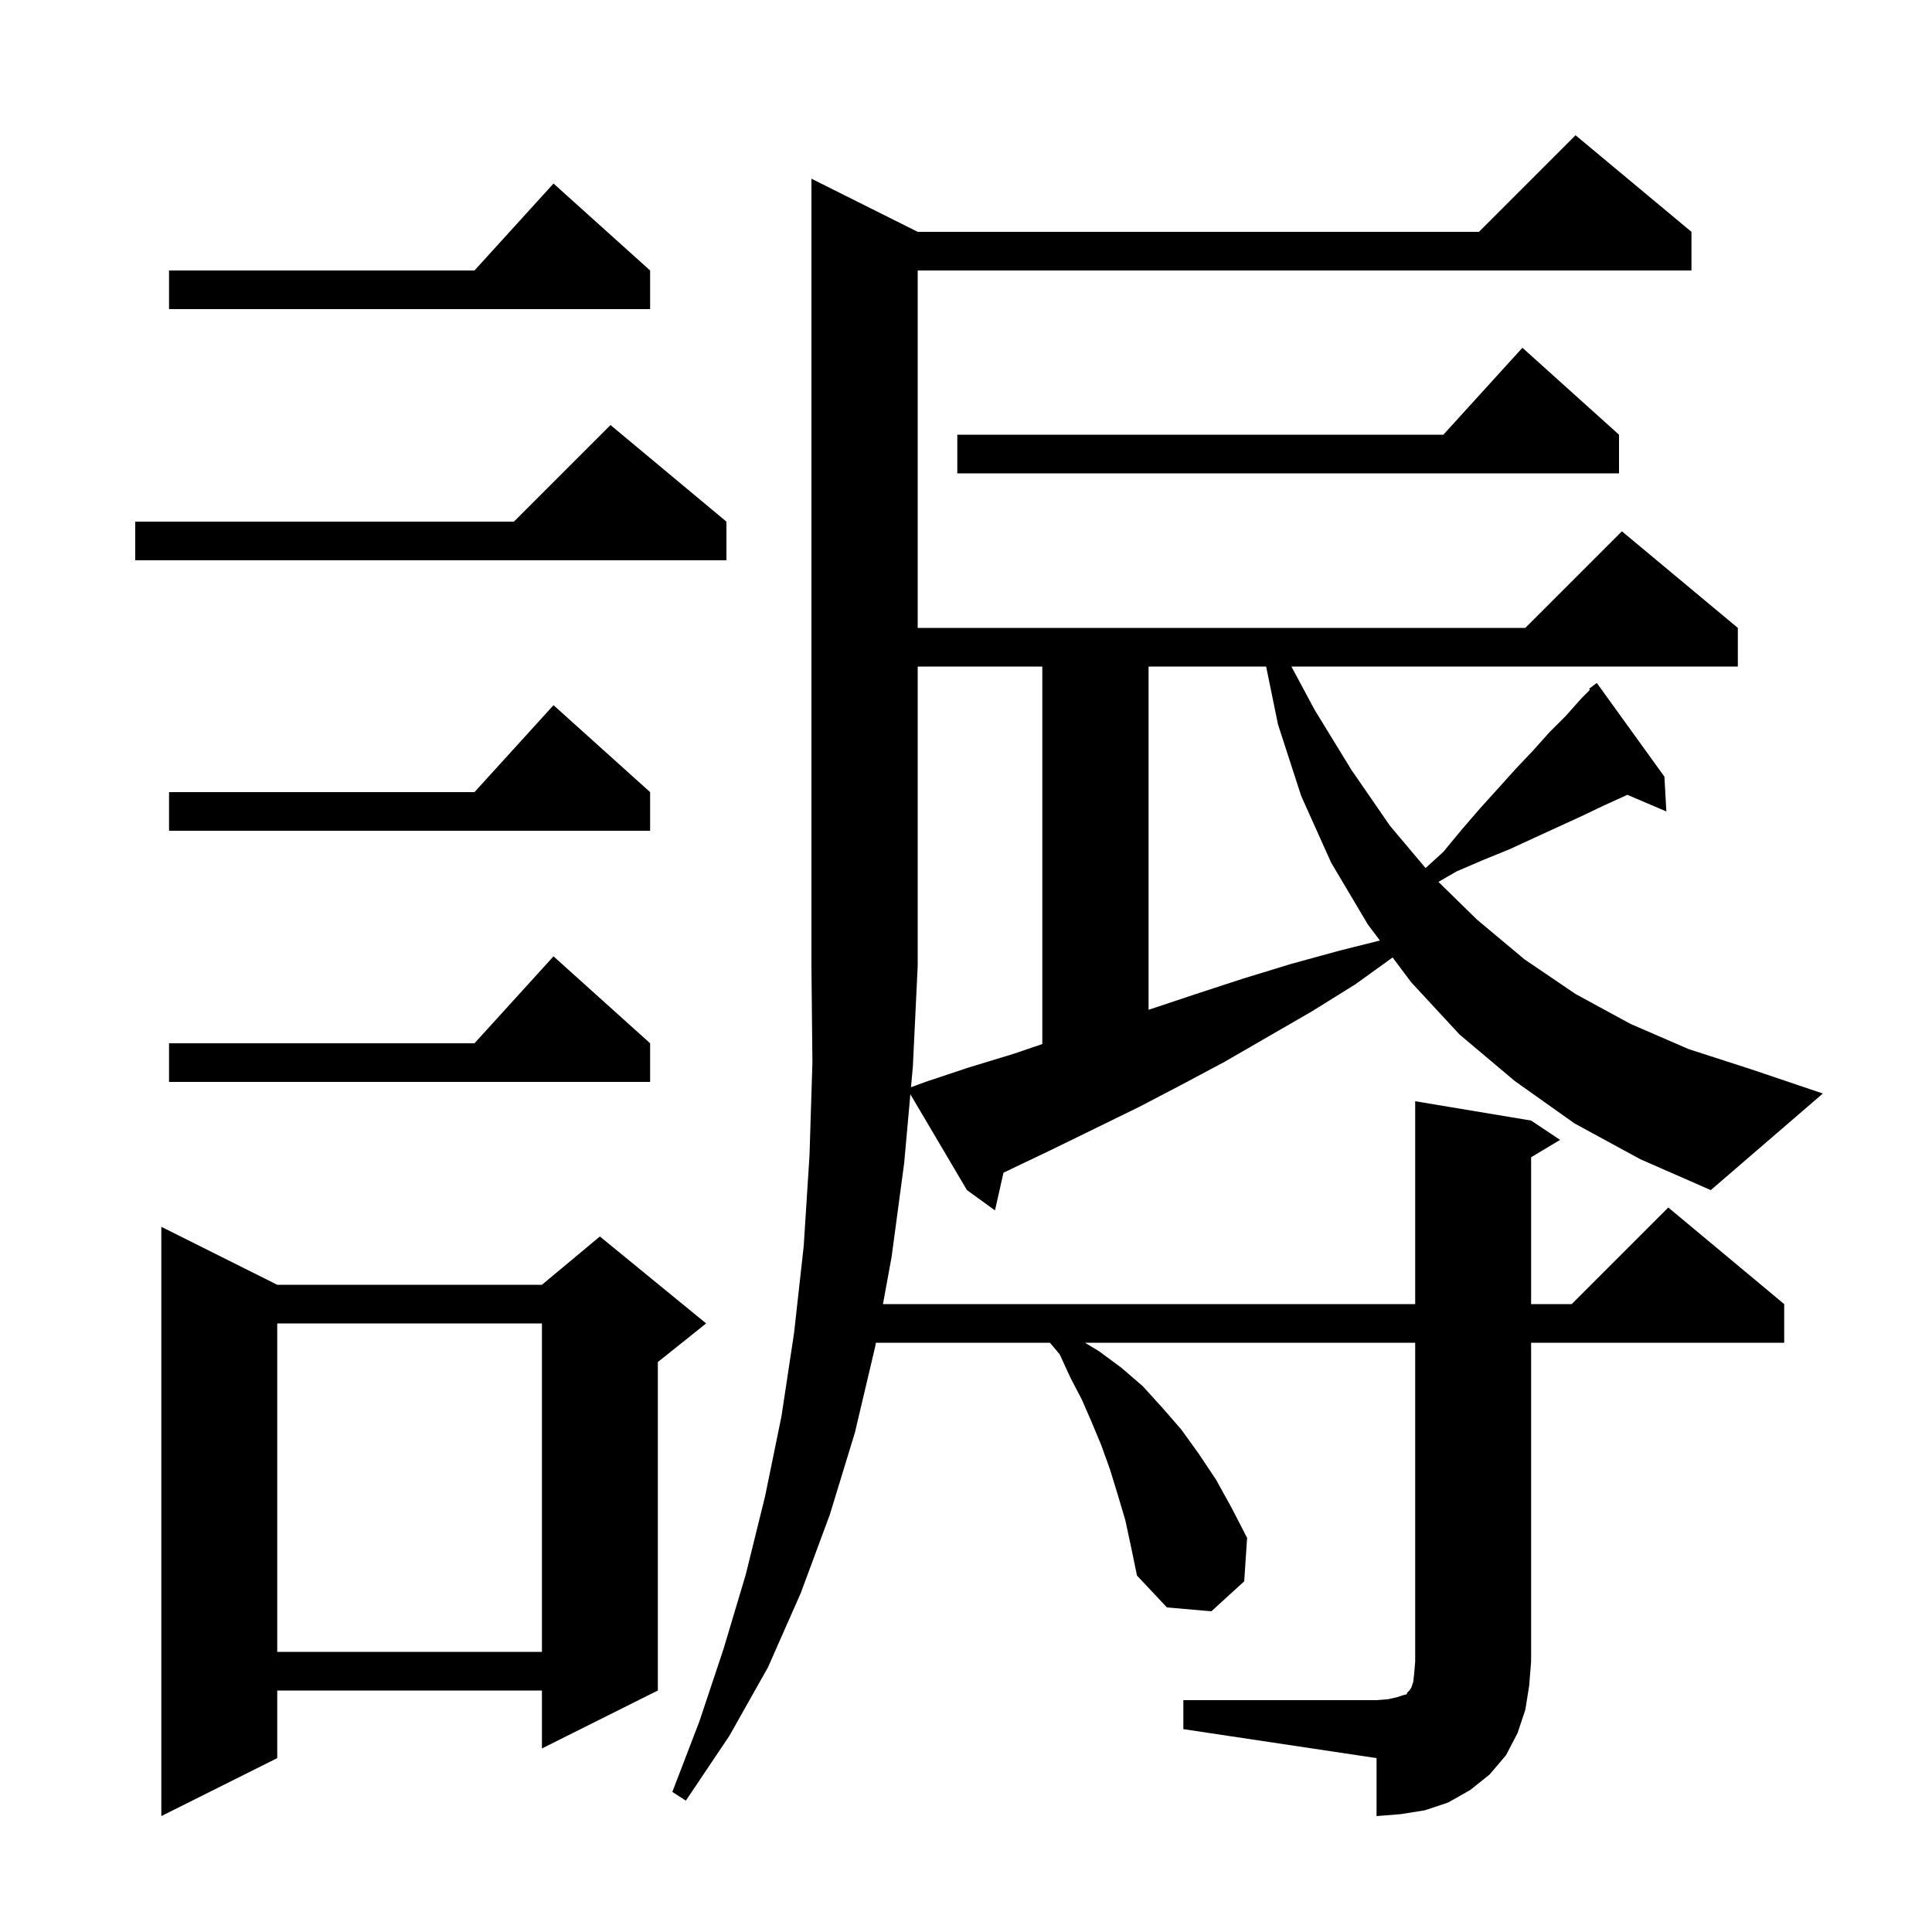 <svg xmlns="http://www.w3.org/2000/svg" xmlns:xlink="http://www.w3.org/1999/xlink" version="1.1" baseProfile="full" viewBox="0 0 200 200" width="200" height="200"><g fill="currentColor"><path d="M 28.7 133.0 L 56.1 133.0 L 62.1 128.0 L 73.1 137.0 L 68.1 141.0 L 68.1 175.0 L 56.1 181.0 L 56.1 175.0 L 28.7 175.0 L 28.7 182.0 L 16.7 188.0 L 16.7 127.0 Z M 28.7 137.0 L 28.7 171.0 L 56.1 171.0 L 56.1 137.0 Z M 94.306 112.55 L 95.8 112.0 L 100.3 110.5 L 104.9 109.1 L 107.9 108.079 L 107.9 69.0 L 95.0 69.0 L 95.0 100.0 L 94.5 110.4 Z M 67.3 108.0 L 67.3 112.0 L 17.5 112.0 L 17.5 108.0 L 49.118 108.0 L 57.3 99.0 Z M 118.9 69.0 L 118.9 104.532 L 119.0 104.5 L 123.8 102.9 L 128.7 101.3 L 133.6 99.8 L 138.7 98.4 L 142.847 97.363 L 141.6 95.7 L 137.8 89.3 L 134.7 82.4 L 132.3 75.0 L 131.069 69.0 Z M 67.3 82.0 L 67.3 86.0 L 17.5 86.0 L 17.5 82.0 L 49.118 82.0 L 57.3 73.0 Z M 75.2 54.0 L 75.2 58.0 L 14.0 58.0 L 14.0 54.0 L 53.2 54.0 L 63.2 44.0 Z M 167.6 45.0 L 167.6 49.0 L 99.1 49.0 L 99.1 45.0 L 149.418 45.0 L 157.6 36.0 Z M 67.3 28.0 L 67.3 32.0 L 17.5 32.0 L 17.5 28.0 L 49.118 28.0 L 57.3 19.0 Z M 172.5 84.0 L 168.457 82.278 L 168.2 82.4 L 166.0 83.4 L 163.7 84.5 L 158.9 86.7 L 156.3 87.9 L 153.6 89.0 L 150.8 90.2 L 148.907 91.292 L 152.9 95.2 L 157.8 99.3 L 163.1 102.9 L 168.8 106.0 L 174.8 108.6 L 181.3 110.7 L 188.7 113.2 L 177.1 123.2 L 169.8 120.0 L 163.0 116.3 L 156.8 111.9 L 151.1 107.1 L 146.1 101.7 L 144.162 99.116 L 140.3 101.9 L 135.8 104.7 L 126.8 109.9 L 122.3 112.3 L 117.9 114.6 L 108.9 119.0 L 103.88 121.396 L 103.0 125.3 L 100.1 123.2 L 94.241 113.278 L 93.6 120.4 L 92.3 130.1 L 91.404 135.0 L 146.5 135.0 L 146.5 114.0 L 158.5 116.0 L 161.5 118.0 L 158.5 119.8 L 158.5 135.0 L 162.7 135.0 L 172.7 125.0 L 184.7 135.0 L 184.7 139.0 L 158.5 139.0 L 158.5 172.0 L 158.3 174.5 L 157.9 177.0 L 157.1 179.4 L 155.9 181.7 L 154.2 183.7 L 152.2 185.3 L 149.9 186.6 L 147.5 187.4 L 145.0 187.8 L 142.5 188.0 L 142.5 182.0 L 122.5 179.0 L 122.5 176.0 L 142.5 176.0 L 143.7 175.9 L 144.6 175.7 L 145.2 175.5 L 145.6 175.4 L 145.7 175.2 L 145.9 175.0 L 146.1 174.7 L 146.3 174.1 L 146.4 173.2 L 146.5 172.0 L 146.5 139.0 L 112.321 139.0 L 113.8 139.9 L 116.1 141.6 L 118.3 143.5 L 120.3 145.7 L 122.3 148.0 L 124.1 150.5 L 125.9 153.2 L 127.5 156.1 L 129.1 159.2 L 128.8 163.7 L 125.4 166.8 L 120.8 166.4 L 117.7 163.1 L 117.1 160.2 L 116.5 157.4 L 115.7 154.7 L 114.9 152.1 L 114.0 149.6 L 113.0 147.2 L 112.0 144.9 L 110.8 142.6 L 109.7 140.2 L 108.689 139.0 L 90.673 139.0 L 90.6 139.4 L 88.5 148.3 L 85.9 156.8 L 82.9 164.9 L 79.5 172.6 L 75.5 179.7 L 71.0 186.4 L 69.6 185.5 L 72.4 178.2 L 74.9 170.7 L 77.2 163.0 L 79.2 154.9 L 80.9 146.6 L 82.2 138.0 L 83.2 129.0 L 83.8 119.6 L 84.1 110.0 L 84.0 100.0 L 84.0 18.5 L 95.0 24.0 L 153.1 24.0 L 163.1 14.0 L 175.1 24.0 L 175.1 28.0 L 95.0 28.0 L 95.0 65.0 L 157.9 65.0 L 167.9 55.0 L 179.9 65.0 L 179.9 69.0 L 133.687 69.0 L 136.1 73.5 L 139.9 79.7 L 143.9 85.5 L 147.575 89.859 L 149.4 88.2 L 151.3 85.9 L 153.2 83.7 L 155.1 81.6 L 156.9 79.6 L 158.7 77.7 L 160.4 75.8 L 162.1 74.1 L 163.7 72.3 L 164.592 71.408 L 164.5 71.3 L 165.3 70.7 L 172.3 80.4 Z "/></g></svg>